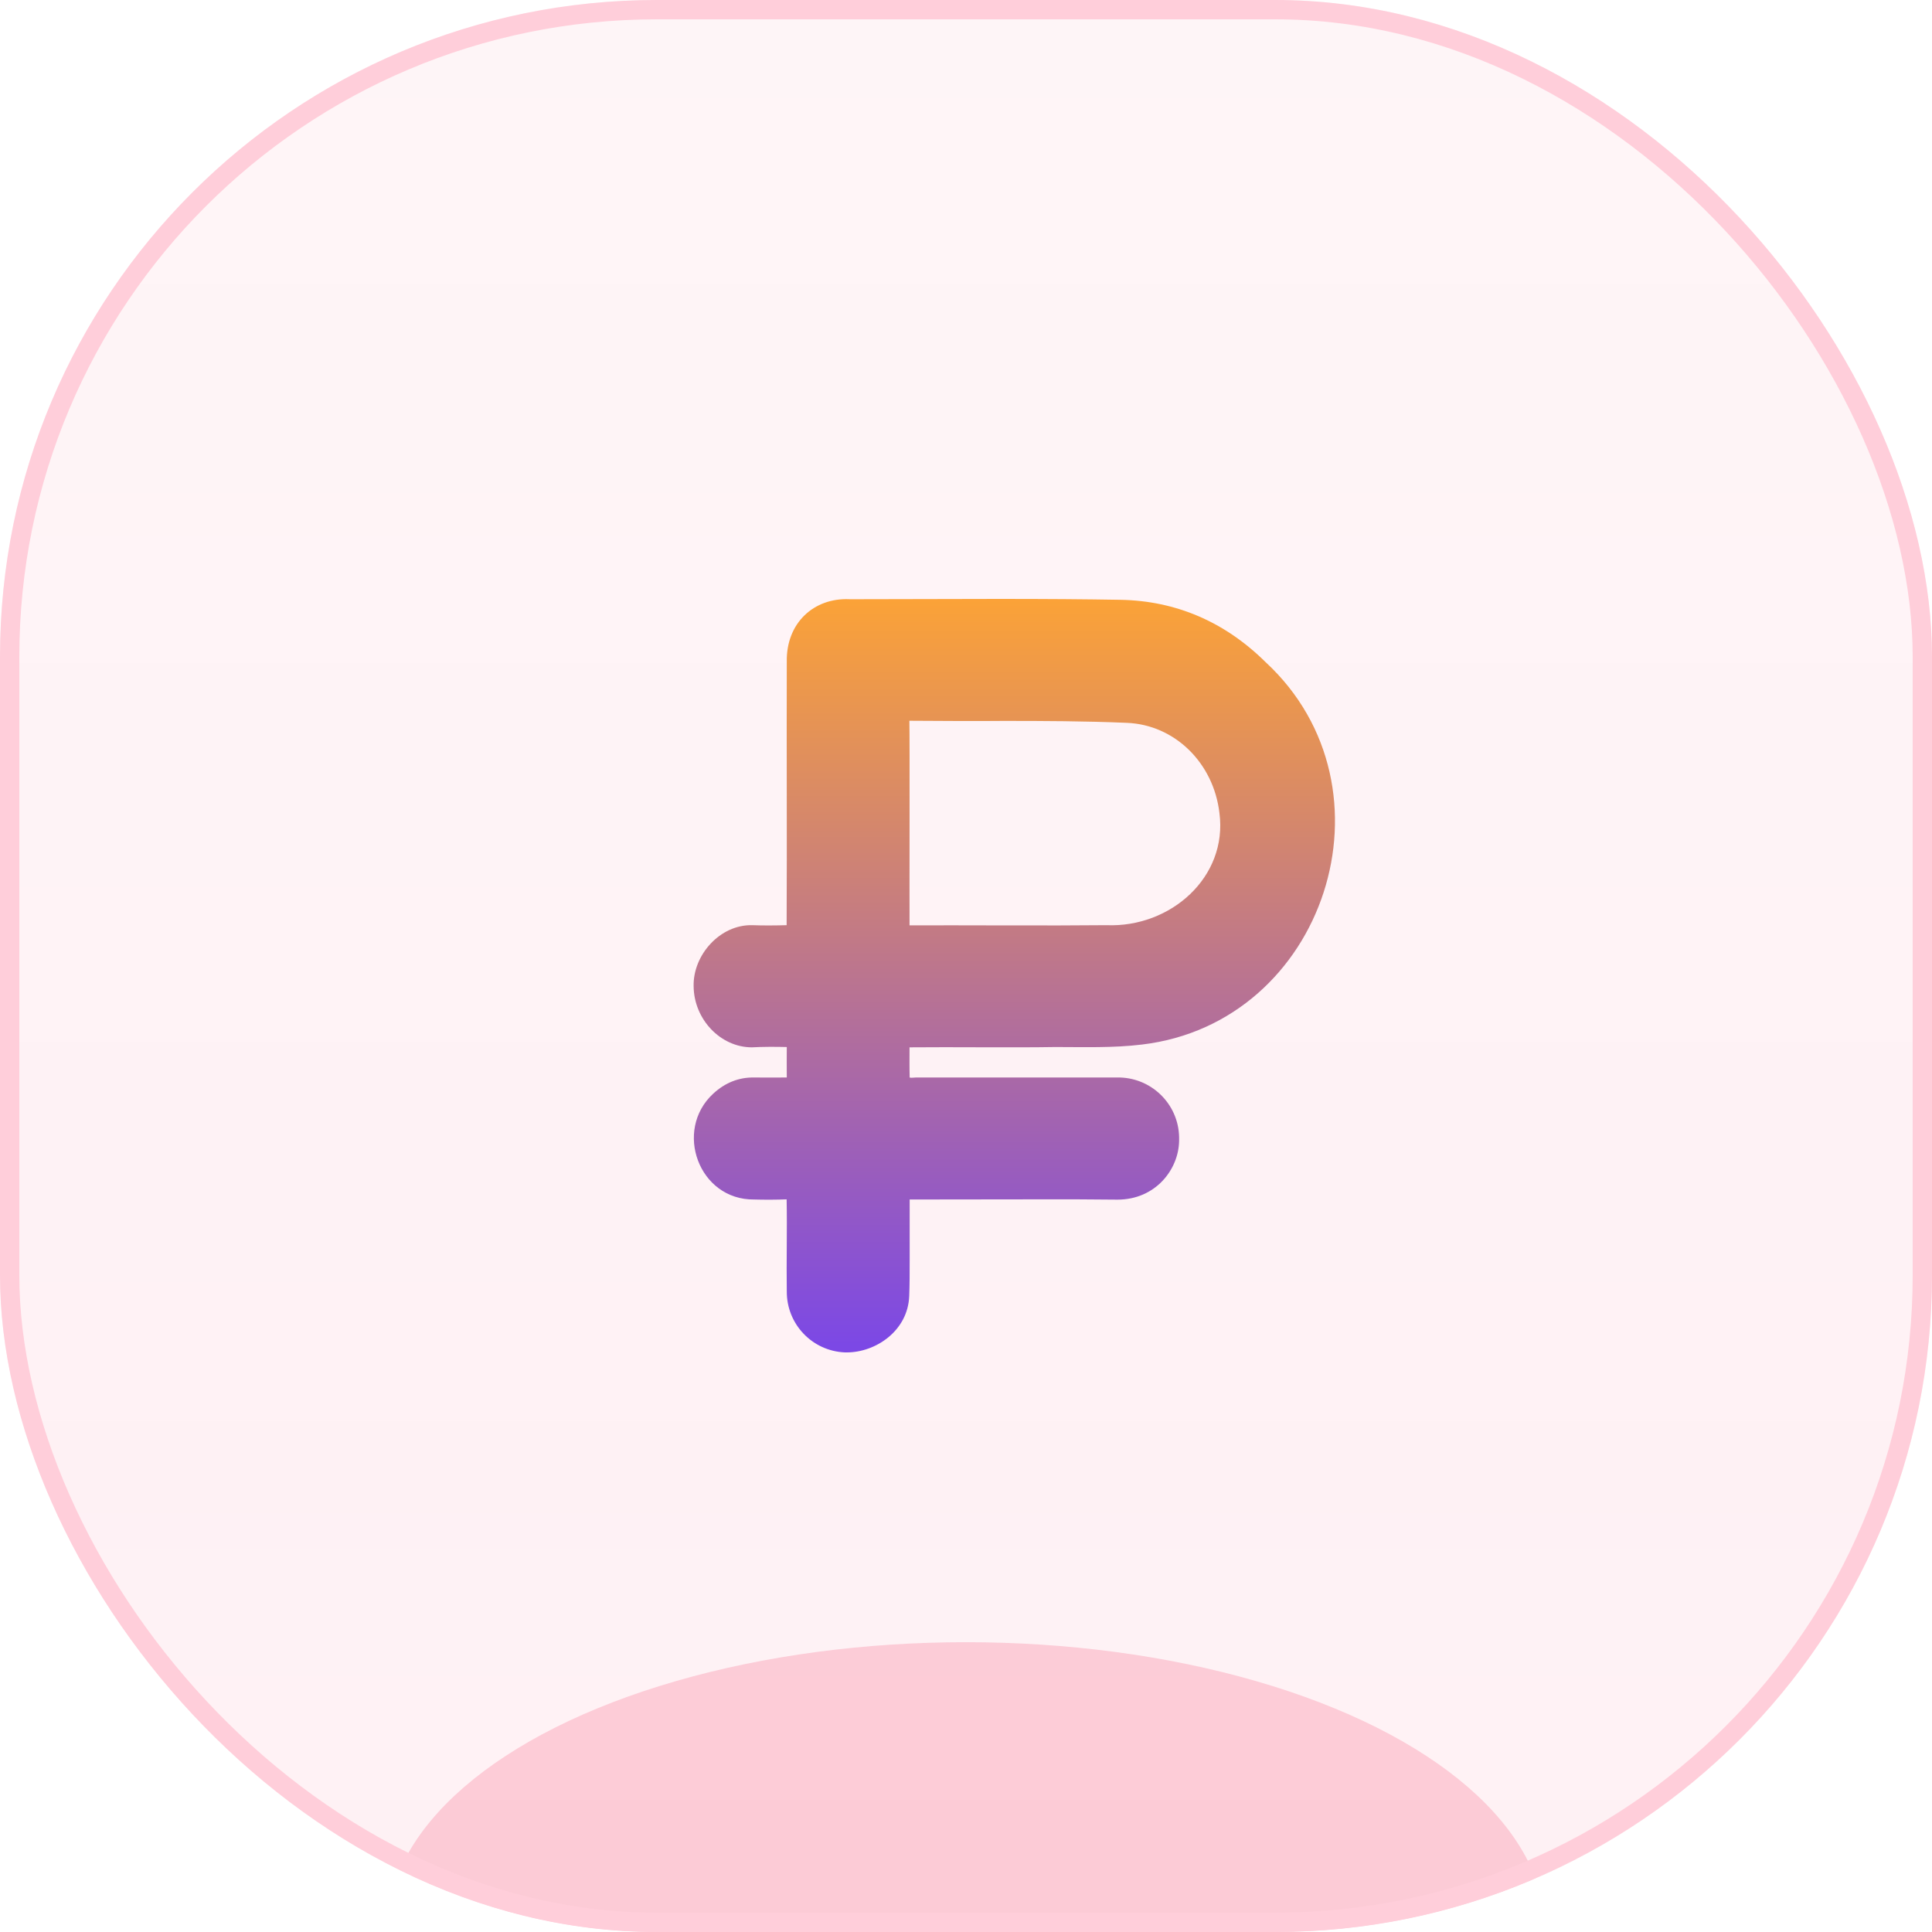 <?xml version="1.0" encoding="UTF-8"?> <svg xmlns="http://www.w3.org/2000/svg" width="100" height="100" viewBox="0 0 100 100" fill="none"><rect width="100" height="100" rx="34" fill="white"></rect><g clip-path="url(#clip0_38_1098)"><rect width="100" height="100" rx="34" fill="url(#paint0_linear_38_1098)"></rect><g filter="url(#filter0_f_38_1098)"><ellipse cx="50" cy="100" rx="30" ry="15" fill="#F53563" fill-opacity="0.2"></ellipse></g><path d="M43.733 70C42.042 69.931 40.716 68.537 40.724 66.847C40.701 65.285 40.747 63.655 40.716 62.078C40.198 62.101 39.574 62.101 39.033 62.086C36.169 62.116 34.859 58.506 36.915 56.609C37.532 56.038 38.248 55.756 39.033 55.771C39.52 55.779 40.229 55.771 40.724 55.771C40.716 55.268 40.724 54.72 40.724 54.194C40.13 54.179 39.482 54.179 38.919 54.21C37.296 54.21 35.917 52.762 35.902 51.048C35.864 49.434 37.266 47.849 38.934 47.887C39.513 47.91 40.145 47.903 40.716 47.887C40.739 43.454 40.709 38.663 40.724 34.252C40.686 32.249 42.125 30.931 43.969 31.015H44.555C46.94 31.015 49.324 31 51.708 31C54.221 31 56.164 31.015 58 31.046C60.864 31.099 63.393 32.181 65.51 34.275C72.556 40.796 68.595 52.938 59.112 54.065C57.619 54.248 56.08 54.194 54.618 54.194C52.454 54.232 49.278 54.187 47.077 54.21C47.077 54.727 47.069 55.253 47.084 55.771L47.107 55.779C47.198 55.794 47.313 55.771 47.404 55.771H57.809C59.553 55.733 61.001 57.119 61.031 58.864V59.047C61.008 60.539 59.805 62.093 57.84 62.093C56.392 62.078 54.945 62.071 53.498 62.078C51.357 62.078 49.225 62.086 47.084 62.086V65.254C47.084 65.856 47.084 66.473 47.061 67.083C46.993 68.88 45.332 70 43.832 70H43.733ZM47.13 47.895C50.062 47.887 54.382 47.918 57.268 47.887C60.59 48.024 63.553 45.397 63.118 42.083C62.814 39.478 60.795 37.513 58.327 37.414C56.179 37.322 53.985 37.315 51.929 37.315C50.603 37.33 48.371 37.315 47.069 37.307C47.092 38.404 47.069 46.615 47.077 47.895H47.13Z" fill="url(#paint1_linear_38_1098)"></path></g><rect x="0.5" y="0.5" width="99" height="99" rx="33.5" stroke="#FFCEDA"></rect><defs><filter id="filter0_f_38_1098" x="-10" y="55" width="120" height="90" filterUnits="userSpaceOnUse" color-interpolation-filters="sRGB"><feFlood flood-opacity="0" result="BackgroundImageFix"></feFlood><feBlend mode="normal" in="SourceGraphic" in2="BackgroundImageFix" result="shape"></feBlend><feGaussianBlur stdDeviation="15" result="effect1_foregroundBlur_38_1098"></feGaussianBlur></filter><linearGradient id="paint0_linear_38_1098" x1="50" y1="0" x2="50" y2="100" gradientUnits="userSpaceOnUse"><stop stop-color="#F53563" stop-opacity="0.05"></stop><stop offset="1" stop-color="#F53563" stop-opacity="0.07"></stop></linearGradient><linearGradient id="paint1_linear_38_1098" x1="52.502" y1="30.713" x2="52.502" y2="69.61" gradientUnits="userSpaceOnUse"><stop stop-color="#FFB041"></stop><stop offset="0" stop-color="#FCA336"></stop><stop offset="1" stop-color="#7C48E5"></stop></linearGradient><clipPath id="clip0_38_1098"><rect width="100" height="100" rx="34" fill="white"></rect></clipPath></defs></svg> 